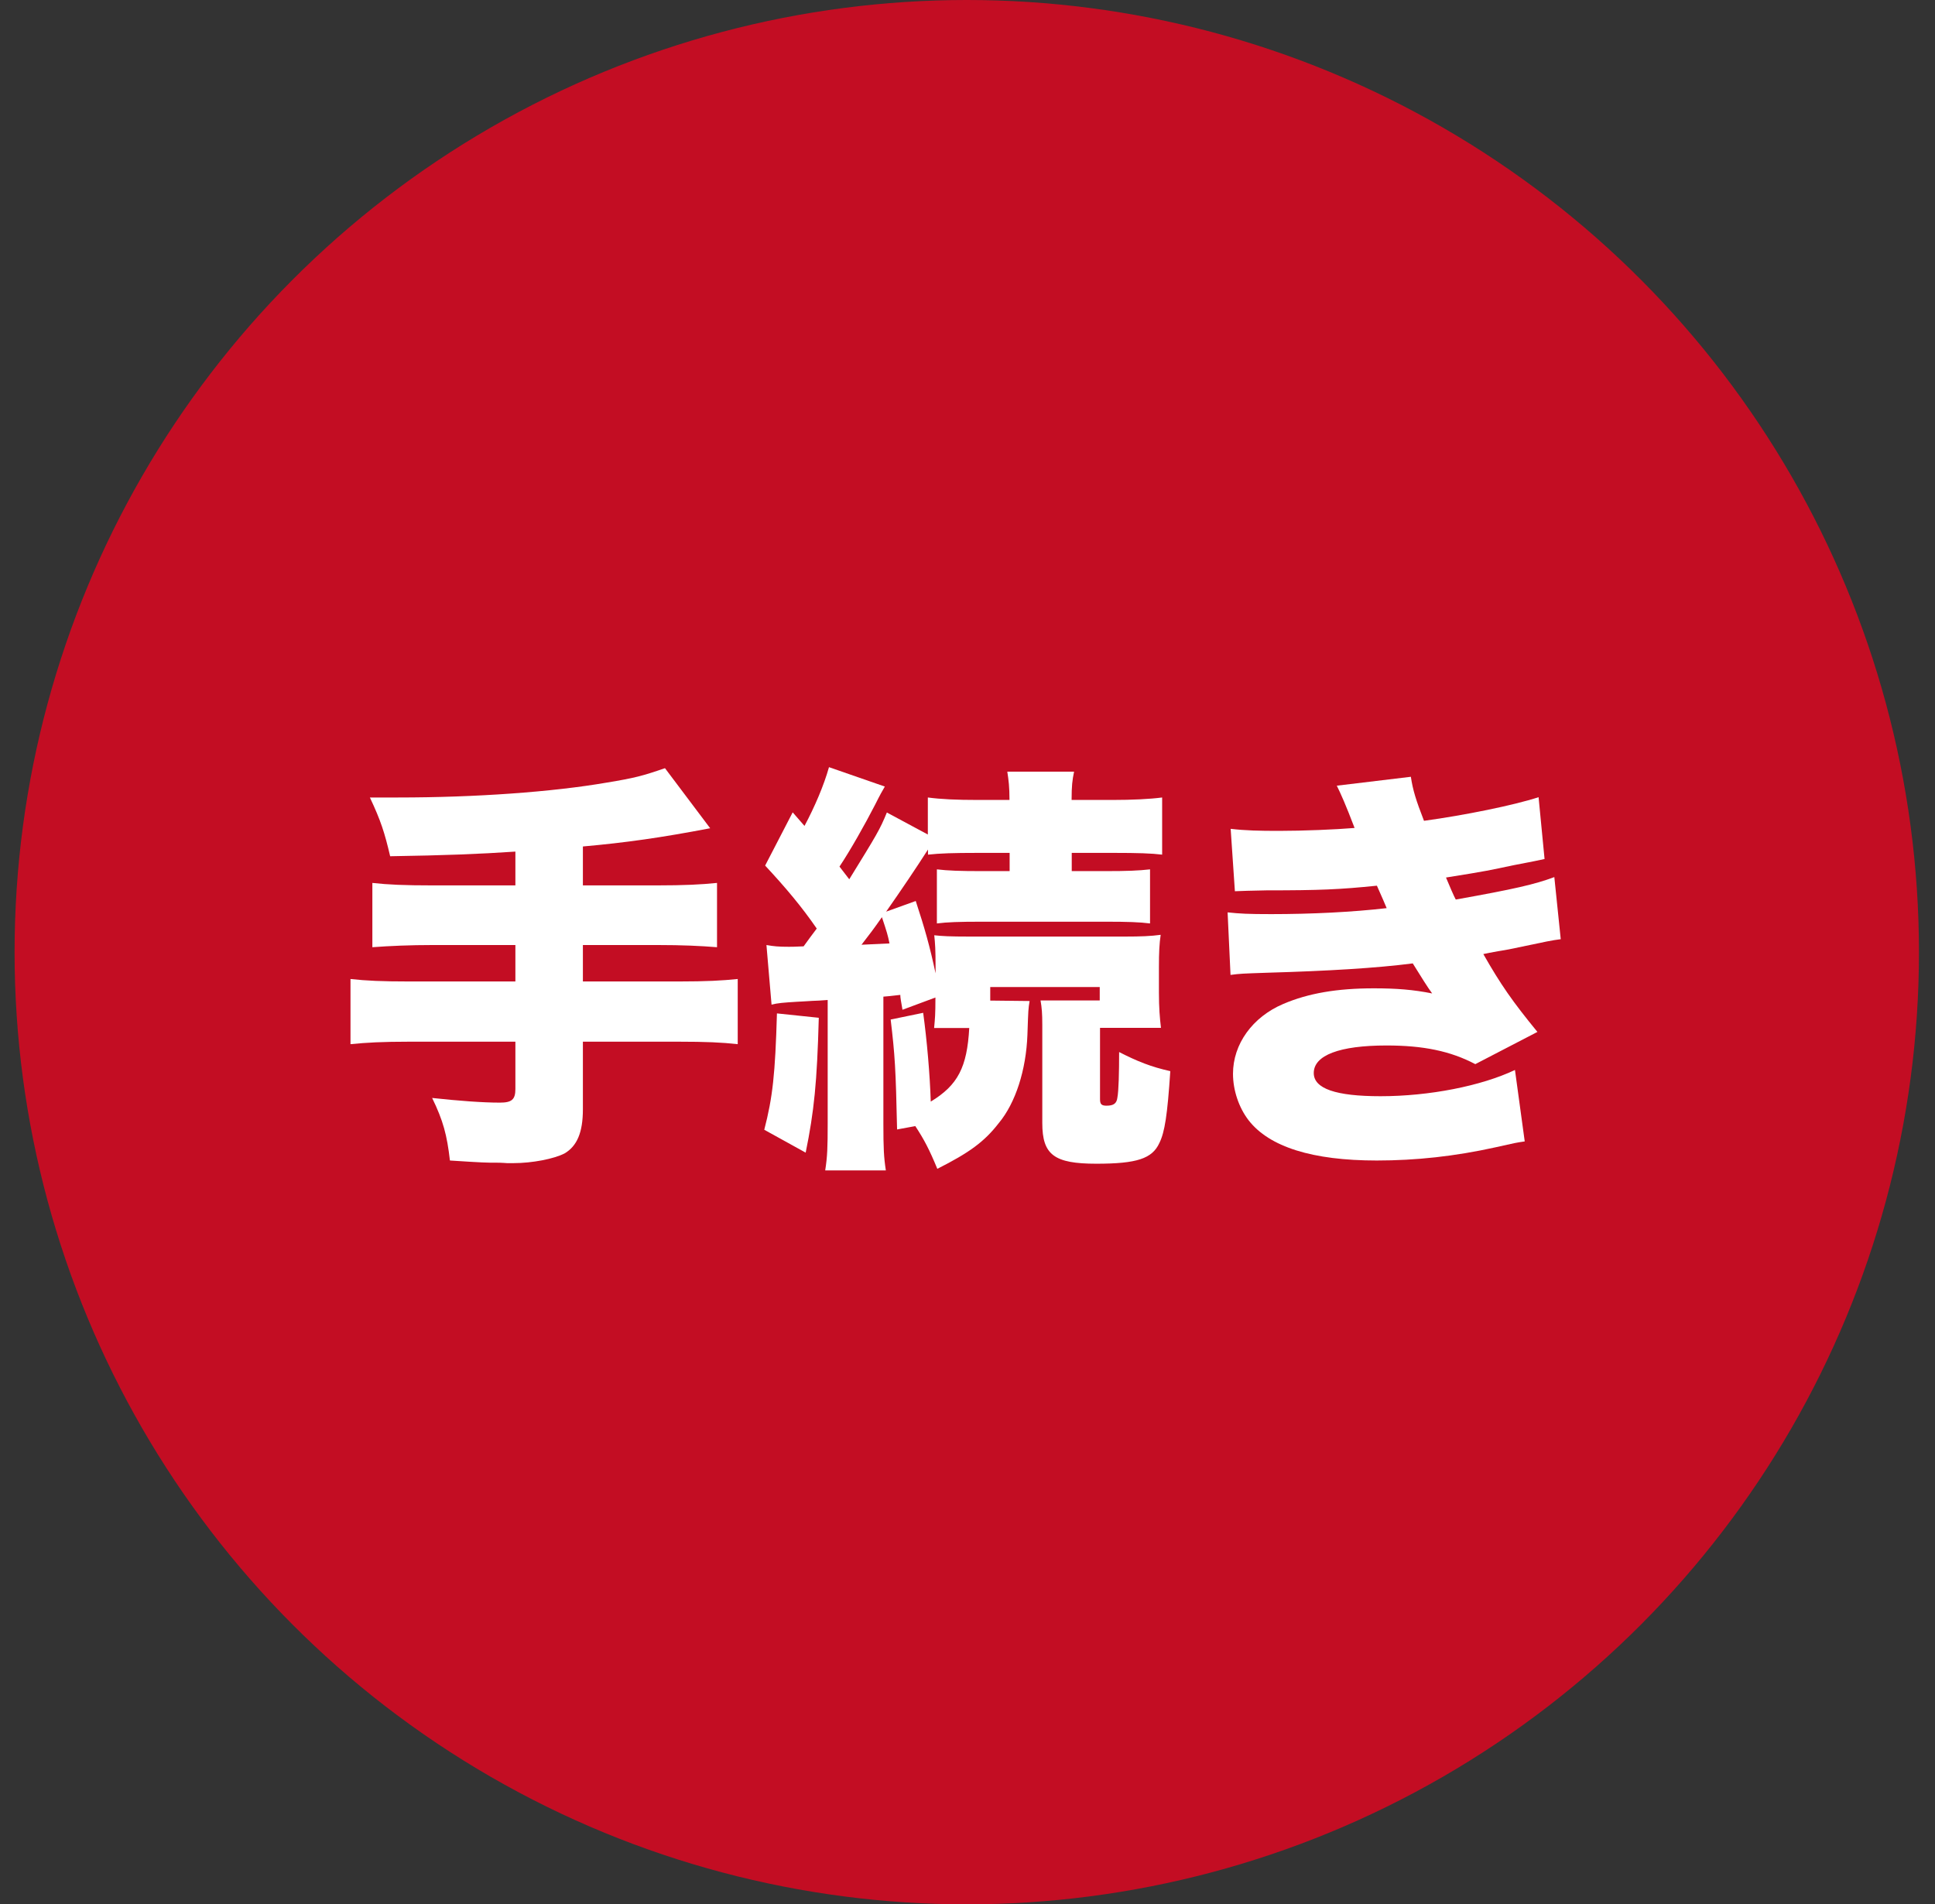 <?xml version="1.0" encoding="utf-8"?>
<!-- Generator: Adobe Illustrator 27.6.1, SVG Export Plug-In . SVG Version: 6.00 Build 0)  -->
<svg version="1.1" id="レイヤー_1" xmlns="http://www.w3.org/2000/svg" xmlns:xlink="http://www.w3.org/1999/xlink" x="0px"
	 y="0px" viewBox="0 0 132.72 130.62" style="enable-background:new 0 0 132.72 130.62;" xml:space="preserve">
<rect x="0" y="0" width="132.72" height="130.62" fill="#333333" stroke="none"/>
<style type="text/css">
	.st0{fill:#C30D23;}
	.st1{fill:#FFFFFF;}
</style>
<circle class="st0" cx="66.31" cy="65.31" r="65.31"/>
<g>
	<path class="st1" d="M35.37,58.41c-2.52,0.17-4.84,0.26-8.61,0.32c-0.38-1.62-0.64-2.44-1.39-4.03c0.84,0,1.51,0,1.94,0
		c5.31,0,10.59-0.38,14.3-1.02c1.94-0.32,2.46-0.46,4-0.99l3.1,4.12c-3.34,0.64-5.8,0.99-8.73,1.25v2.67h5.05
		c1.94,0,3.07-0.06,4.15-0.17v4.41c-1.13-0.09-2.35-0.15-4.09-0.15h-5.11v2.5h6.56c1.92,0,2.99-0.06,4.06-0.17v4.47
		c-1.1-0.12-2.18-0.17-4.06-0.17h-6.56v4.64c0,1.6-0.41,2.52-1.25,3.02c-0.73,0.38-2.23,0.67-3.51,0.67c-0.03,0-0.2,0-0.44,0
		c-0.03,0-0.35-0.03-0.7-0.03c-0.75,0-0.9,0-3.22-0.15c-0.2-1.74-0.46-2.73-1.22-4.29c1.86,0.2,3.45,0.32,4.64,0.32
		c0.81,0,1.07-0.2,1.07-0.93v-3.25h-7.28c-1.83,0-2.93,0.06-4.03,0.17v-4.47c1.07,0.12,2.15,0.17,4.03,0.17h7.28v-2.5h-5.66
		c-1.57,0-2.93,0.06-4.15,0.15v-4.41c1.07,0.12,2.18,0.17,4.15,0.17h5.66V58.41z"/>
	<path class="st1" d="M56.16,69.81c-0.12,4.44-0.32,6.41-0.9,9.25l-2.84-1.57c0.58-2.23,0.75-3.83,0.87-7.98L56.16,69.81z
		 M52.57,64.82c0.52,0.09,0.81,0.12,1.54,0.12c0.17,0,0.38,0,1.01-0.03c0.38-0.52,0.46-0.64,0.9-1.22
		c-1.02-1.48-2.09-2.76-3.54-4.32l1.89-3.65l0.81,0.93c0.7-1.31,1.33-2.78,1.68-4.03l3.83,1.33c-0.2,0.35-0.29,0.49-0.67,1.25
		c-0.7,1.36-1.68,3.1-2.44,4.24c0.35,0.46,0.35,0.46,0.67,0.87c1.91-3.1,2.09-3.39,2.58-4.58l2.81,1.51V54.7
		c0.9,0.12,1.94,0.17,3.48,0.17h2.12c0-0.9-0.06-1.36-0.15-1.94h4.58c-0.12,0.58-0.17,0.96-0.17,1.94h2.76
		c1.42,0,2.61-0.06,3.45-0.17v3.92c-0.75-0.09-1.65-0.12-3.33-0.12h-2.87v1.25h2.32c1.48,0,2.26-0.03,3.05-0.12v3.71
		c-0.7-0.09-1.54-0.12-3.02-0.12H67.3c-1.51,0-2.35,0.03-3.04,0.12v-3.71c0.75,0.09,1.59,0.12,3.07,0.12h1.92V58.5h-2.21
		c-1.65,0-2.58,0.03-3.39,0.12v-0.35c-0.84,1.31-1.8,2.73-2.87,4.26l2.03-0.73c0.61,1.86,0.96,3.08,1.36,4.96v-0.38
		c0-1.28-0.03-1.65-0.09-2.23c0.55,0.06,1.02,0.09,2.47,0.09h10.56c1.16,0,1.83-0.03,2.5-0.12c-0.09,0.61-0.12,1.19-0.12,2.23v1.74
		c0,1.04,0.06,1.74,0.14,2.41h-4.18v4.9c0,0.32,0.09,0.44,0.44,0.44c0.49,0,0.7-0.15,0.75-0.55c0.09-0.46,0.12-1.74,0.12-3.13
		c1.25,0.64,2.2,1.02,3.51,1.31c-0.2,3.02-0.38,4.18-0.75,4.93c-0.49,1.07-1.54,1.42-4.32,1.42c-2.9,0-3.71-0.61-3.71-2.79v-6.73
		c0-0.78-0.03-1.16-0.12-1.68h4.06V67.7h-7.51v0.93l2.7,0.03c-0.09,0.55-0.09,0.55-0.15,2.32c-0.09,2.41-0.81,4.67-1.97,6.06
		c-0.99,1.28-2.03,2.03-4.21,3.13c-0.55-1.33-0.9-2-1.51-2.93l-1.25,0.23c-0.09-4.18-0.15-5.11-0.44-7.54l2.23-0.46
		c0.26,1.91,0.46,4.21,0.52,6.09c1.86-1.13,2.49-2.35,2.64-5.05h-2.41c0.06-0.67,0.09-0.87,0.09-2.09l-2.26,0.84
		c-0.09-0.52-0.15-0.84-0.15-1.02c-0.78,0.09-0.78,0.09-1.16,0.12v8.73c0,1.65,0.03,2.29,0.17,3.19H56.6
		c0.15-0.96,0.17-1.6,0.17-3.19v-8.5c-0.43,0.03-0.81,0.06-1.04,0.06c-0.55,0.03-0.9,0.06-1.04,0.06c-0.96,0.06-1.36,0.09-1.77,0.2
		L52.57,64.82z M59.09,64.8c0.75-0.03,0.75-0.03,1.92-0.09c-0.12-0.58-0.17-0.75-0.52-1.8C59.88,63.78,59.7,64.01,59.09,64.8z"/>
	<path class="st1" d="M84.41,56.85c1.02,0.12,1.97,0.14,3.31,0.14c1.65,0,3.89-0.09,5.19-0.2c-0.61-1.6-0.96-2.38-1.22-2.9
		l5.08-0.61c0.14,0.93,0.35,1.6,0.9,3.02c2.78-0.38,6.18-1.07,7.86-1.62l0.41,4.24c-0.55,0.12-0.55,0.12-2.15,0.43
		c-1.68,0.35-1.71,0.38-4.61,0.84c0.23,0.55,0.55,1.3,0.67,1.51c4.03-0.72,5.42-1.04,6.76-1.54l0.44,4.26
		c-0.67,0.09-0.67,0.09-3.57,0.7c-0.03,0-1.36,0.23-1.74,0.32c1.19,2.09,2,3.25,3.71,5.34l-4.26,2.21c-1.71-0.9-3.57-1.28-6.09-1.28
		c-3.22,0-4.99,0.67-4.99,1.89c0,1.07,1.51,1.59,4.58,1.59c3.34,0,6.9-0.7,9.22-1.8l0.67,4.9c-0.61,0.09-0.61,0.09-2.03,0.41
		c-2.76,0.61-5.42,0.9-8.12,0.9c-4.41,0-7.37-0.93-8.79-2.76c-0.67-0.87-1.07-2.06-1.07-3.19c0-2.03,1.33-3.89,3.45-4.79
		c1.71-0.73,3.68-1.07,6.21-1.07c1.54,0,2.7,0.09,4,0.35c-0.32-0.43-0.75-1.13-1.33-2.06c-2.47,0.32-5.8,0.52-9.98,0.64
		c-1.74,0.06-1.83,0.06-2.52,0.15l-0.2-4.29c0.84,0.09,1.39,0.12,2.99,0.12c2.78,0,5.57-0.14,7.92-0.41
		c-0.09-0.23-0.32-0.75-0.67-1.54c-2.55,0.26-3.89,0.32-7.57,0.32c-1.3,0.03-1.51,0.03-2.17,0.06L84.41,56.85z"/>
</g>
</svg>
